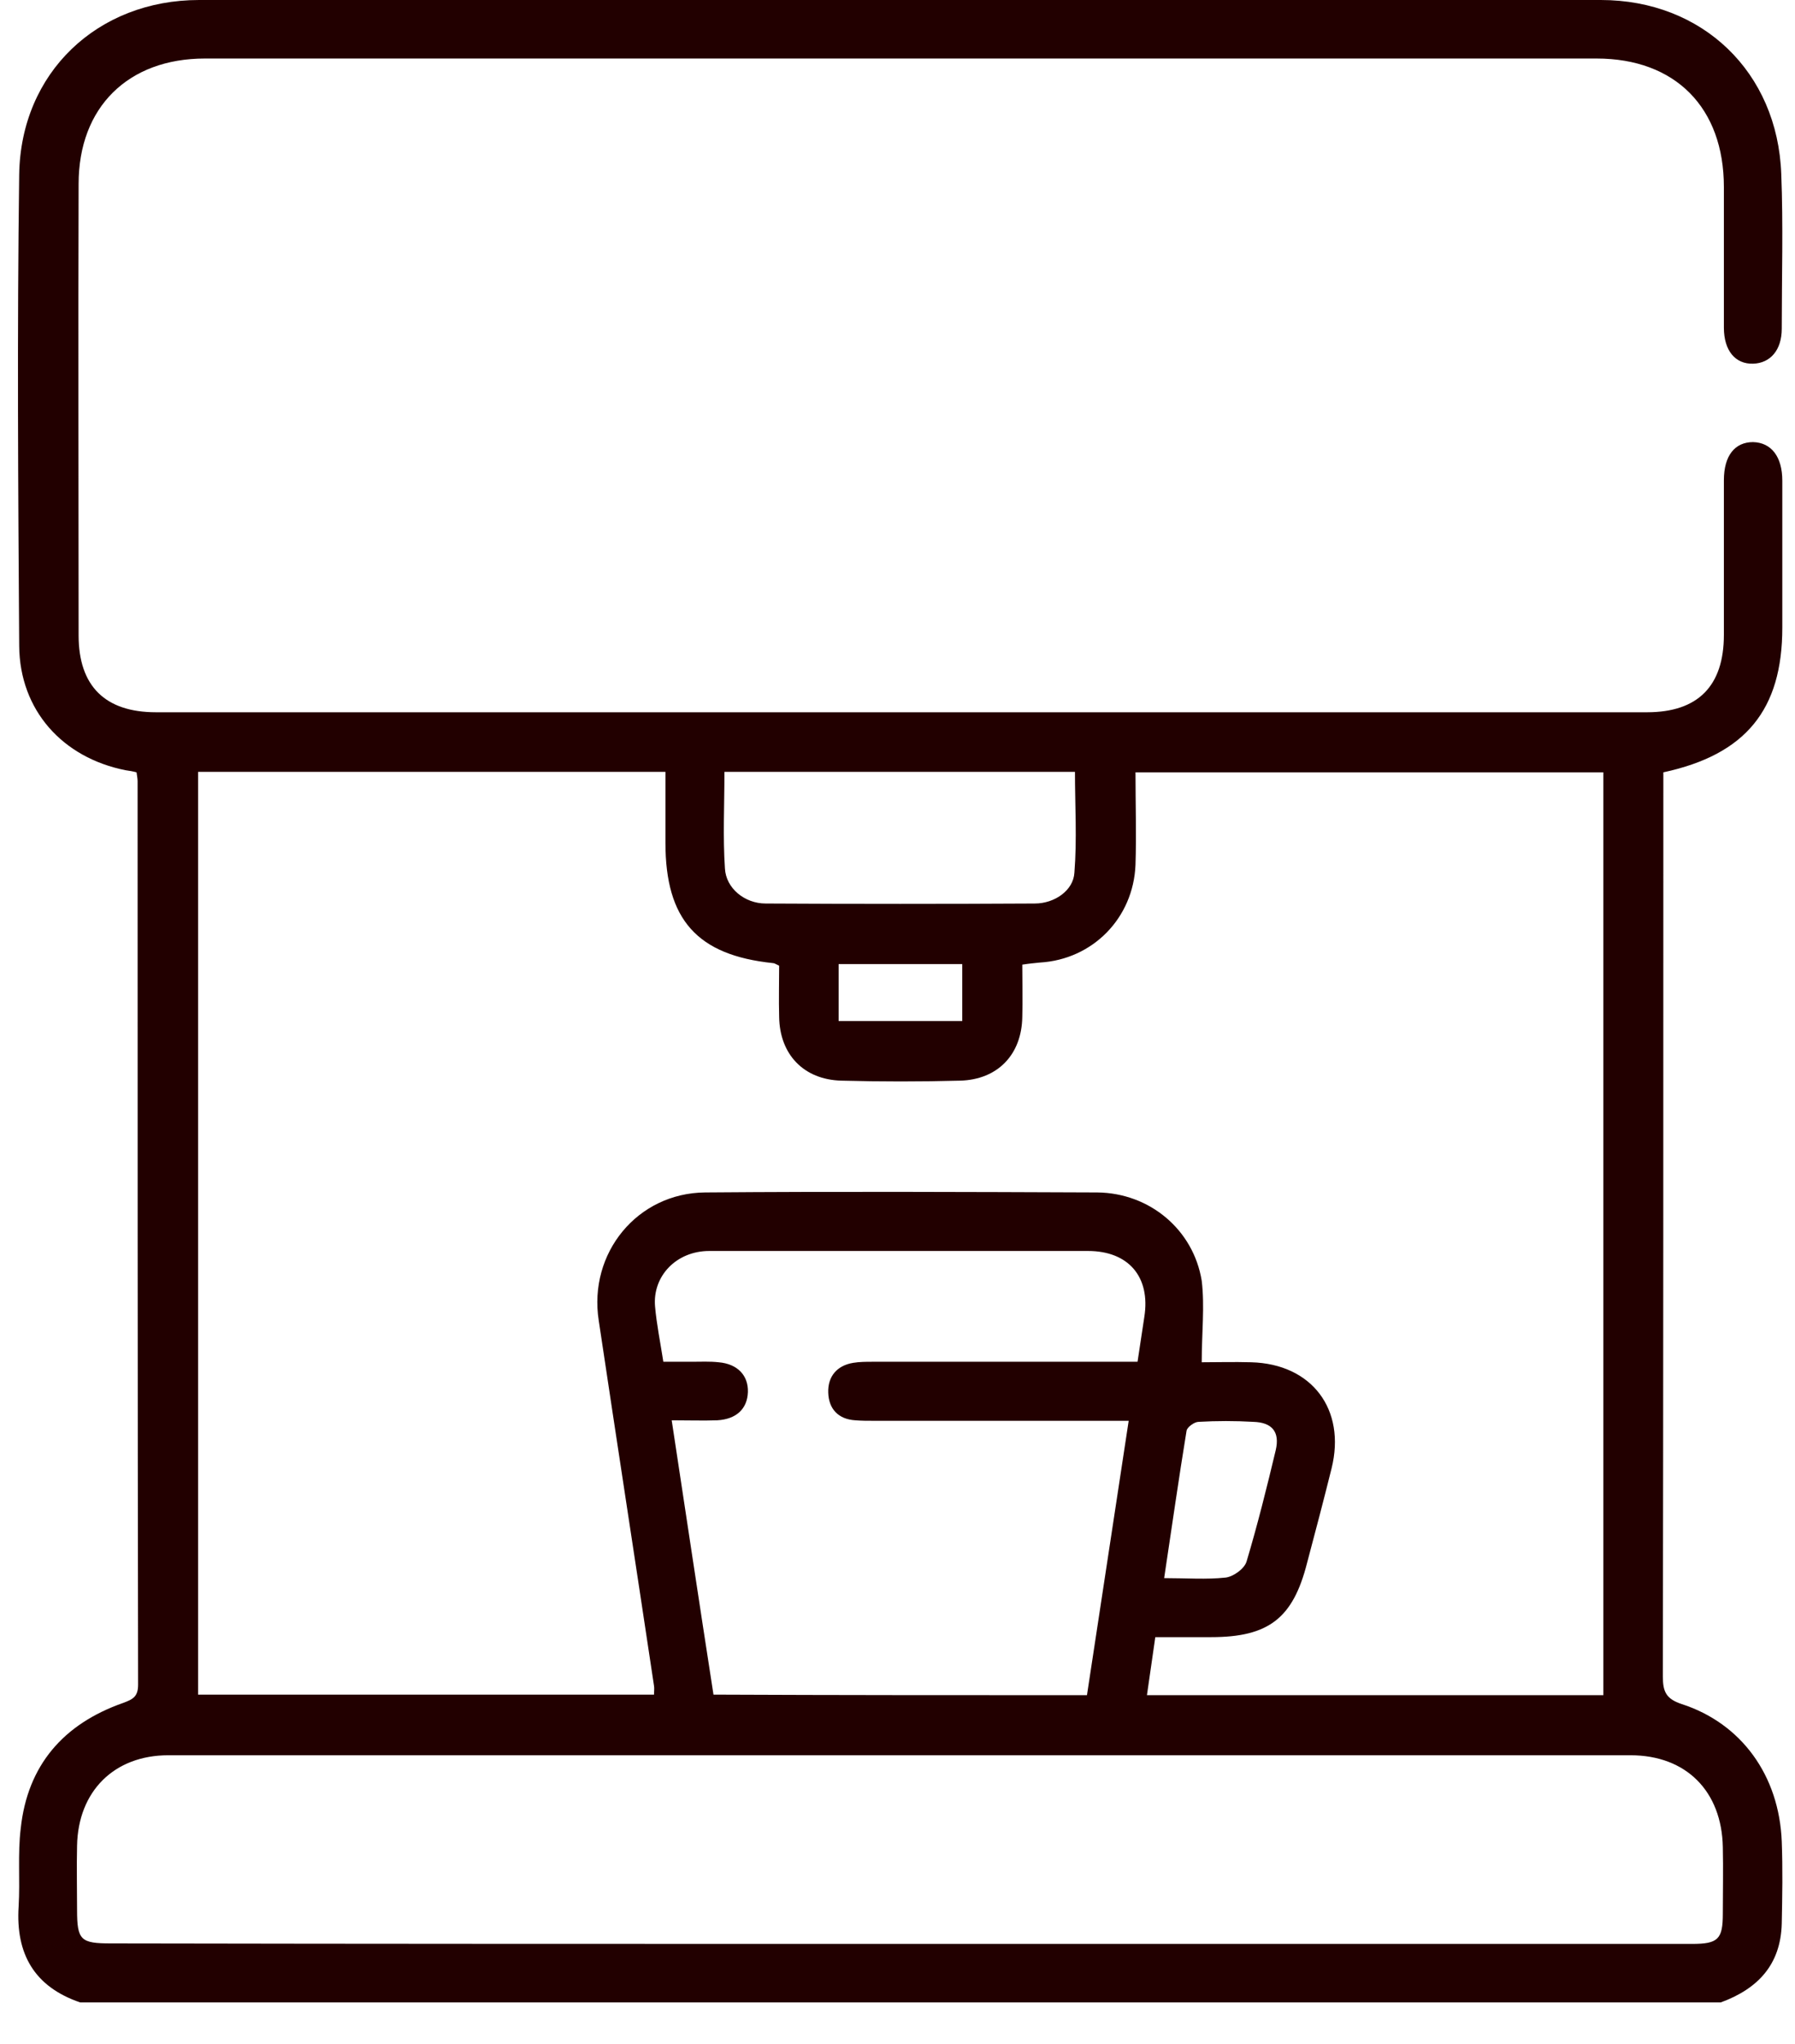 <svg width="29" height="33" viewBox="0 0 29 33" fill="none" xmlns="http://www.w3.org/2000/svg">
<path d="M1.296 32.331C0.554 32.078 0.251 31.546 0.301 30.779C0.326 30.357 0.284 29.935 0.335 29.521C0.444 28.5 1.026 27.834 1.987 27.496C2.147 27.437 2.231 27.395 2.231 27.201C2.223 22.341 2.223 17.473 2.223 12.613C2.223 12.571 2.214 12.529 2.206 12.47C2.147 12.453 2.088 12.445 2.029 12.436C1.009 12.234 0.318 11.466 0.31 10.428C0.293 7.889 0.276 5.358 0.31 2.818C0.335 1.173 1.574 0 3.217 0C10.768 0 18.311 0 25.862 0C27.505 0 28.719 1.164 28.778 2.81C28.811 3.636 28.786 4.472 28.786 5.307C28.786 5.653 28.601 5.864 28.323 5.872C28.036 5.881 27.851 5.661 27.851 5.29C27.851 4.531 27.851 3.771 27.851 3.02C27.851 1.738 27.067 0.945 25.794 0.945C18.302 0.945 10.802 0.945 3.31 0.945C2.071 0.945 1.27 1.73 1.27 2.97C1.262 5.4 1.27 7.83 1.27 10.259C1.27 11.078 1.7 11.5 2.518 11.5C10.549 11.5 18.581 11.5 26.612 11.5C27.429 11.5 27.851 11.078 27.851 10.251C27.851 9.416 27.851 8.589 27.851 7.754C27.851 7.357 28.028 7.138 28.323 7.138C28.618 7.146 28.795 7.374 28.795 7.762C28.795 8.555 28.795 9.34 28.795 10.133C28.795 11.458 28.205 12.183 26.873 12.47C26.873 12.571 26.873 12.689 26.873 12.799C26.873 17.558 26.873 22.316 26.865 27.066C26.865 27.311 26.915 27.429 27.168 27.513C28.137 27.826 28.744 28.669 28.786 29.732C28.803 30.171 28.795 30.618 28.786 31.057C28.769 31.723 28.399 32.111 27.8 32.331C18.96 32.331 10.128 32.331 1.296 32.331ZM19.415 21.995C19.651 21.995 19.937 21.987 20.215 21.995C21.193 22.021 21.749 22.755 21.513 23.708C21.387 24.214 21.252 24.729 21.117 25.235C20.89 26.13 20.494 26.433 19.567 26.433C19.263 26.433 18.968 26.433 18.665 26.433C18.614 26.779 18.572 27.075 18.53 27.37C21.016 27.37 23.46 27.37 25.904 27.37C25.904 22.392 25.904 17.439 25.904 12.47C23.384 12.47 20.89 12.47 18.345 12.47C18.345 12.976 18.361 13.474 18.345 13.963C18.311 14.824 17.653 15.491 16.802 15.541C16.709 15.55 16.625 15.558 16.516 15.575C16.516 15.879 16.524 16.149 16.516 16.419C16.507 17.026 16.12 17.431 15.513 17.448C14.872 17.465 14.232 17.465 13.591 17.448C12.985 17.431 12.597 17.026 12.588 16.419C12.58 16.14 12.588 15.853 12.588 15.592C12.53 15.566 12.513 15.55 12.487 15.55C11.265 15.423 10.751 14.849 10.751 13.609C10.751 13.229 10.751 12.858 10.751 12.462C8.215 12.462 5.72 12.462 3.2 12.462C3.2 17.439 3.2 22.392 3.2 27.361C5.669 27.361 8.113 27.361 10.566 27.361C10.566 27.302 10.574 27.26 10.566 27.218C10.271 25.252 9.967 23.286 9.673 21.32C9.504 20.232 10.296 19.262 11.392 19.253C13.507 19.236 15.614 19.245 17.729 19.253C18.572 19.262 19.28 19.852 19.415 20.679C19.465 21.093 19.415 21.523 19.415 21.995ZM14.535 31.386C18.8 31.386 23.072 31.386 27.337 31.386C27.758 31.386 27.834 31.31 27.834 30.897C27.834 30.542 27.842 30.179 27.834 29.825C27.817 28.922 27.244 28.34 26.342 28.34C18.471 28.34 10.6 28.34 2.72 28.34C1.843 28.34 1.262 28.922 1.245 29.8C1.237 30.146 1.245 30.492 1.245 30.837C1.245 31.327 1.304 31.378 1.793 31.378C6.04 31.386 10.288 31.386 14.535 31.386ZM17.561 27.37C17.788 25.885 18.007 24.434 18.235 22.94C18.075 22.94 17.965 22.94 17.856 22.94C16.608 22.94 15.353 22.94 14.105 22.94C14.013 22.94 13.92 22.94 13.819 22.932C13.541 22.915 13.389 22.746 13.381 22.485C13.372 22.223 13.524 22.046 13.785 22.004C13.886 21.987 13.996 21.987 14.097 21.987C15.403 21.987 16.701 21.987 18.007 21.987C18.125 21.987 18.252 21.987 18.378 21.987C18.42 21.717 18.454 21.489 18.488 21.261C18.589 20.62 18.235 20.198 17.578 20.198C16.726 20.198 15.875 20.198 15.024 20.198C13.836 20.198 12.648 20.198 11.459 20.198C10.928 20.198 10.541 20.603 10.583 21.093C10.608 21.38 10.667 21.666 10.717 21.987C10.886 21.987 11.029 21.987 11.173 21.987C11.316 21.987 11.468 21.979 11.611 21.995C11.914 22.021 12.091 22.206 12.083 22.476C12.074 22.746 11.897 22.915 11.586 22.932C11.358 22.94 11.13 22.932 10.852 22.932C11.08 24.434 11.299 25.893 11.527 27.361C13.549 27.37 15.538 27.37 17.561 27.37ZM11.704 12.462C11.704 13.002 11.678 13.516 11.712 14.022C11.729 14.343 12.032 14.588 12.369 14.588C13.819 14.596 15.268 14.596 16.718 14.588C17.038 14.588 17.342 14.377 17.358 14.09C17.401 13.55 17.367 13.01 17.367 12.462C15.479 12.462 13.617 12.462 11.704 12.462ZM18.808 25.48C19.17 25.48 19.491 25.505 19.802 25.471C19.929 25.455 20.106 25.328 20.14 25.21C20.317 24.619 20.468 24.012 20.611 23.413C20.679 23.118 20.552 22.966 20.249 22.957C19.954 22.94 19.659 22.94 19.364 22.957C19.297 22.957 19.179 23.042 19.17 23.101C19.044 23.869 18.934 24.645 18.808 25.48ZM15.546 15.566C14.855 15.566 14.207 15.566 13.549 15.566C13.549 15.887 13.549 16.182 13.549 16.486C14.223 16.486 14.881 16.486 15.546 16.486C15.546 16.165 15.546 15.879 15.546 15.566Z" fill="#220000"/>
</svg>
